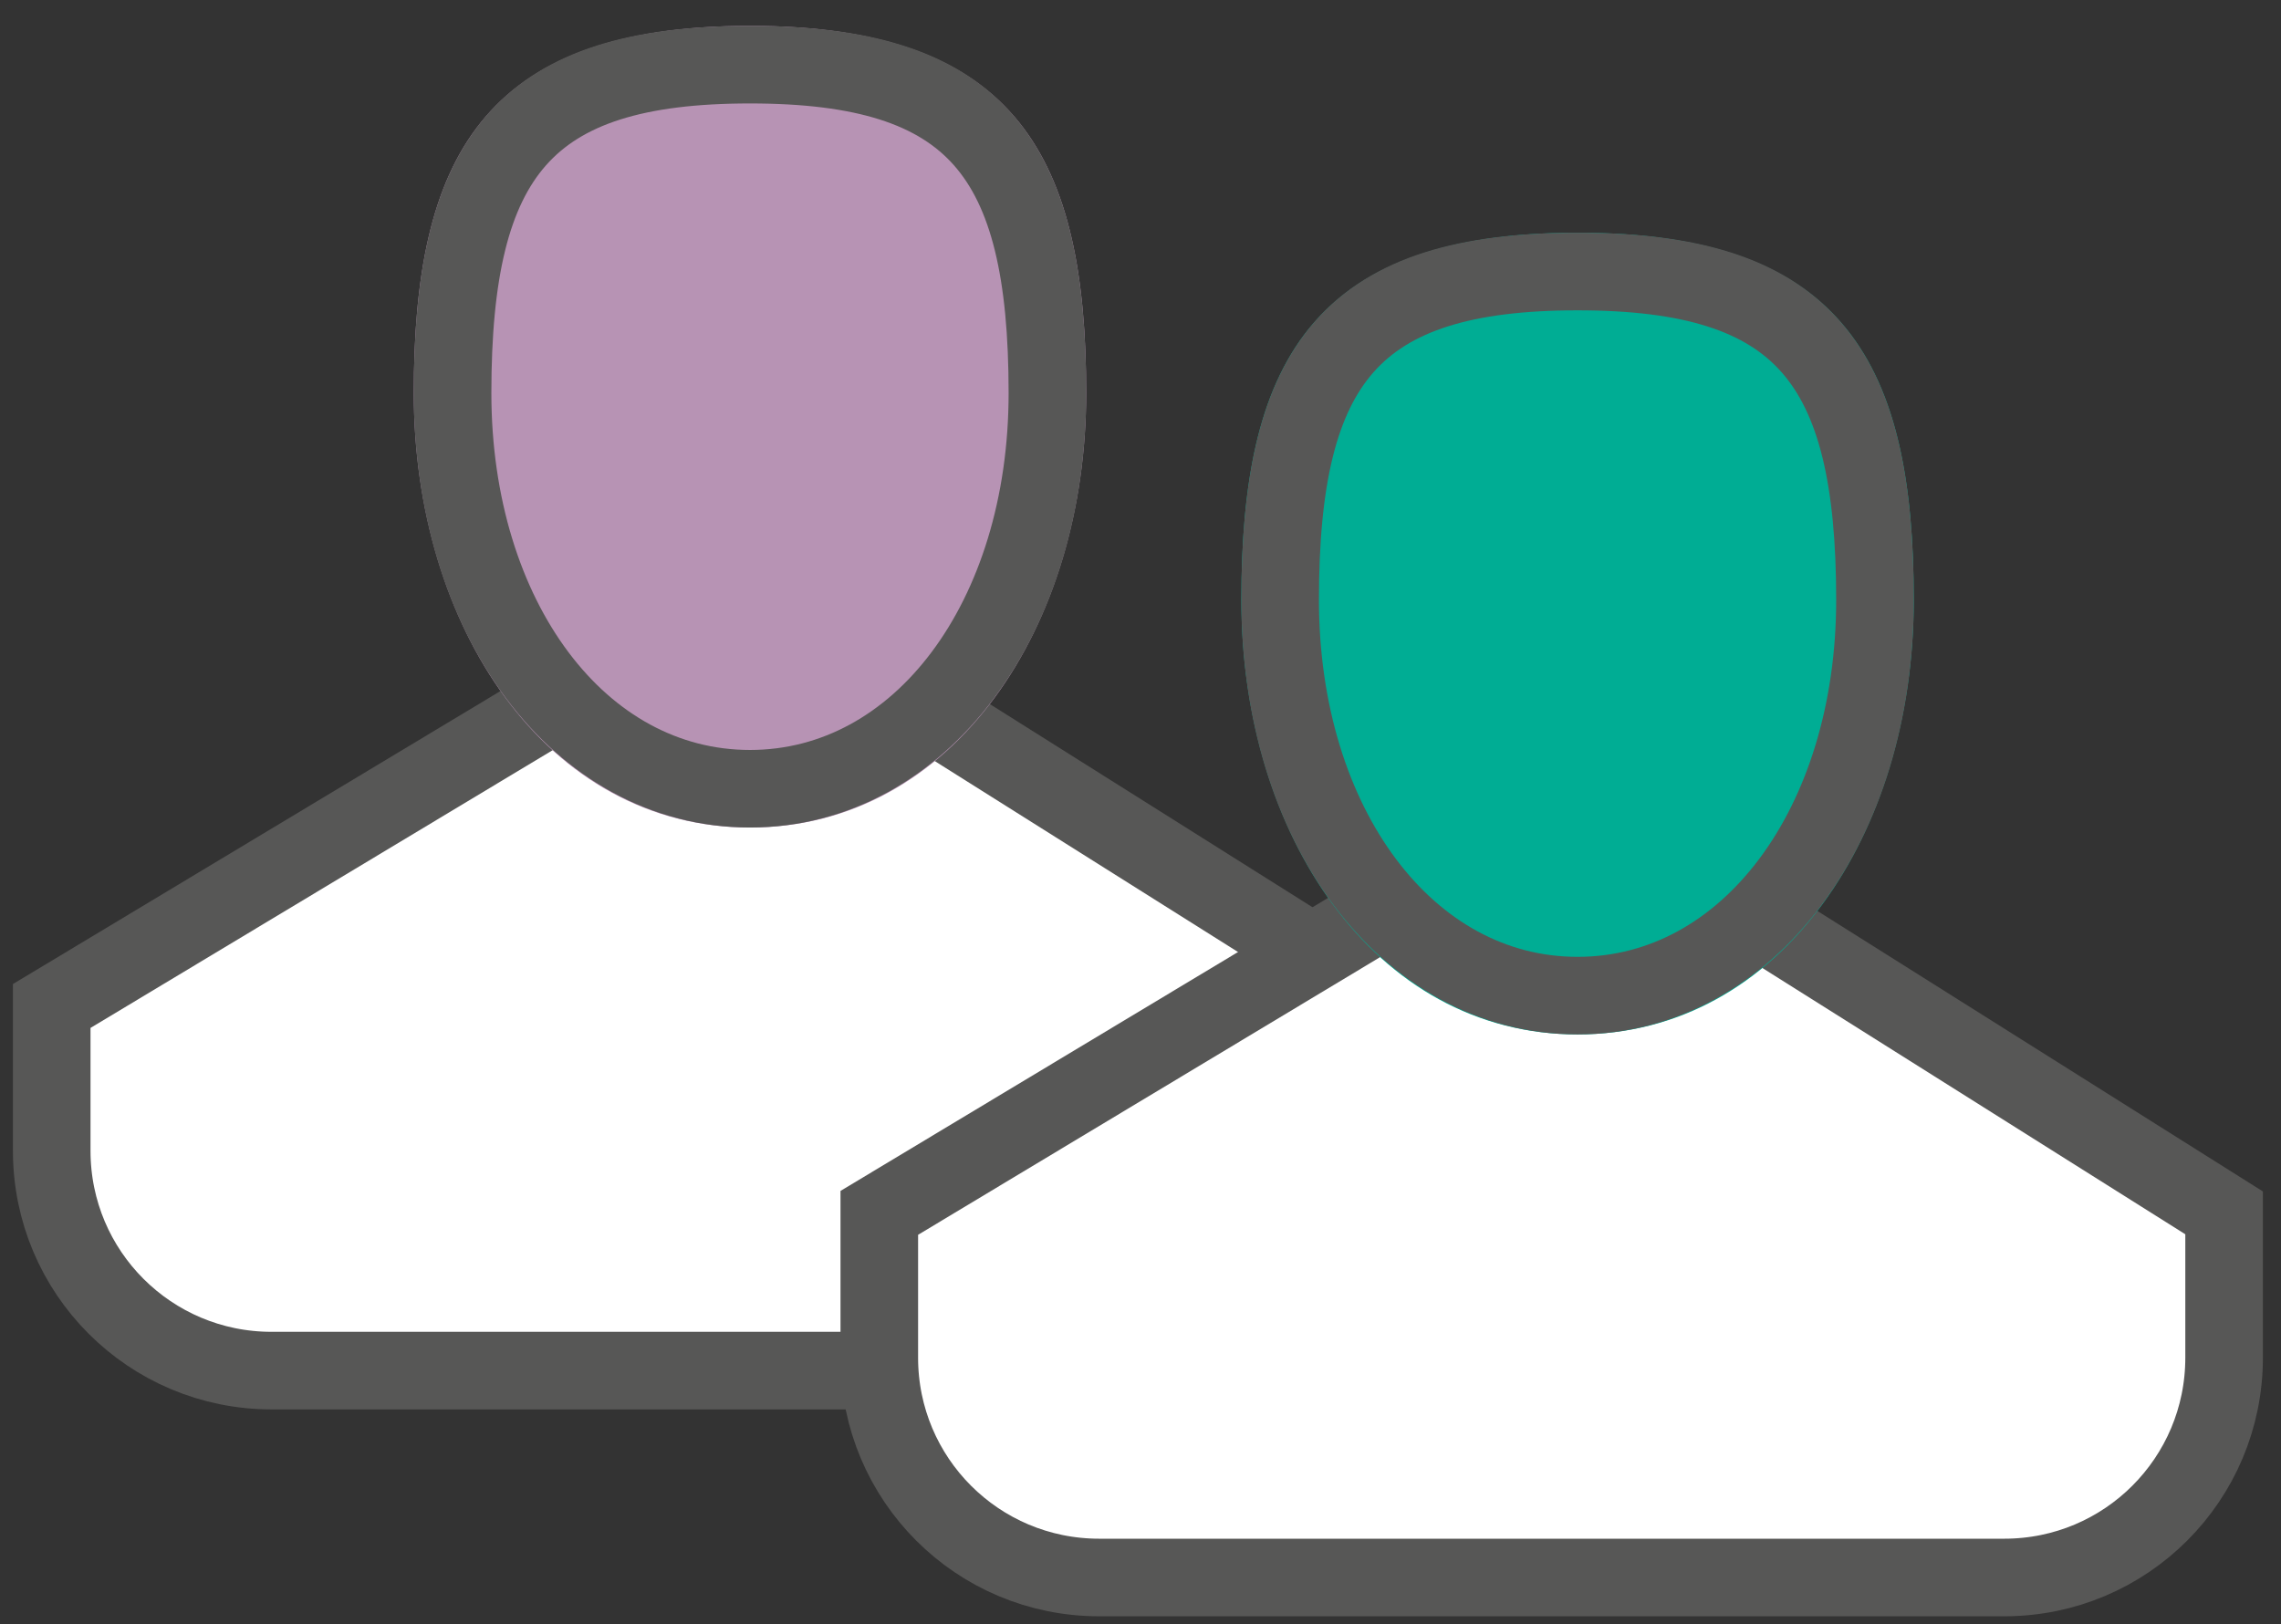 <?xml version="1.0" encoding="utf-8"?>
<!-- Generator: Adobe Illustrator 19.0.0, SVG Export Plug-In . SVG Version: 6.00 Build 0)  -->
<svg version="1.1" id="Camada_1" xmlns="http://www.w3.org/2000/svg" xmlns:xlink="http://www.w3.org/1999/xlink" x="0px" y="0px"
	 viewBox="-193 -1 88.2 62.8" style="enable-background:new -193 -1 88.2 62.8;" xml:space="preserve">
<rect x="-193" y="-1" width="88.2" height="62.8" fill="#333333" stroke="none"/>
<style type="text/css">
	.st0{fill:#FFFFFF;}
	.st1{fill:#FFFFFF;stroke:#575756;stroke-width:3;}
	.st2{fill:#B793B4;}
	.st3{fill:none;stroke:#575756;stroke-width:3;}
	.st4{fill:#00AD94;}
</style>
<title>icon4</title>
<desc>Created with Sketch.</desc>
<g id="Page-1">
	<g id="LP---_x5B_RHH_x5D_-Perícias-Trabalhistas:-Landing-Page-2" transform="translate(-750, -1573)">
		<g id="vantagens" transform="translate(270, 1303)">
			<g id="vantagem4" transform="translate(480, 235)">
				<g id="icon4" transform="translate(0, 35)">
					<g id="Path-2">
						<g>
							<path id="path-1" class="st0" d="M-171.2,26L-191,37.9v5.6l0,0c0,4.7,3.8,8.5,8.5,8.5h35l0,0c4.7,0,8.5-3.8,8.5-8.5v-5.6
								L-157.9,26H-171.2z"/>
						</g>
						<g>
							<path id="path-1_1_" class="st1" d="M-171.2,26L-191,37.9v5.6l0,0c0,4.7,3.8,8.5,8.5,8.5h35l0,0c4.7,0,8.5-3.8,8.5-8.5v-5.6
								L-157.9,26H-171.2z"/>
						</g>
					</g>
					<g id="Path-2-Copy">
						<g>
							<path id="path-2" class="st0" d="M-139.2,34L-159,45.9v5.6l0,0c0,4.7,3.8,8.5,8.5,8.5h35l0,0c4.7,0,8.5-3.8,8.5-8.5v-5.6
								L-125.9,34H-139.2z"/>
						</g>
						<g>
							<path id="path-2_1_" class="st1" d="M-139.2,34L-159,45.9v5.6l0,0c0,4.7,3.8,8.5,8.5,8.5h35l0,0c4.7,0,8.5-3.8,8.5-8.5v-5.6
								L-125.9,34H-139.2z"/>
						</g>
					</g>
					<g id="Fill-3">
						<g>
							<path id="path-3" class="st2" d="M-151,14.2c0,9-5.1,16.8-13,16.8c-7.9,0-13-7.8-13-16.8c0-9,2.6-14.2,13-14.2
								S-151,5.2-151,14.2"/>
						</g>
						<path class="st3" d="M-152.5,14.2c0-9.2-2.8-12.7-11.5-12.7s-11.5,3.5-11.5,12.7c0,8.7,4.9,15.3,11.5,15.3
							C-157.4,29.5-152.5,22.9-152.5,14.2z"/>
					</g>
					<g id="Fill-3-Copy">
						<g>
							<path id="path-4" class="st4" d="M-132,39c-7.9,0-13-7.8-13-16.8c0-9,2.6-14.2,13-14.2s13,5.2,13,14.2
								C-119,31.2-124.1,39-132,39z"/>
						</g>
						<path class="st3" d="M-132,37.5c6.6,0,11.5-6.6,11.5-15.3c0-9.2-2.8-12.7-11.5-12.7s-11.5,3.5-11.5,12.7
							C-143.5,30.9-138.6,37.5-132,37.5z"/>
					</g>
				</g>
			</g>
		</g>
	</g>
</g>
</svg>
